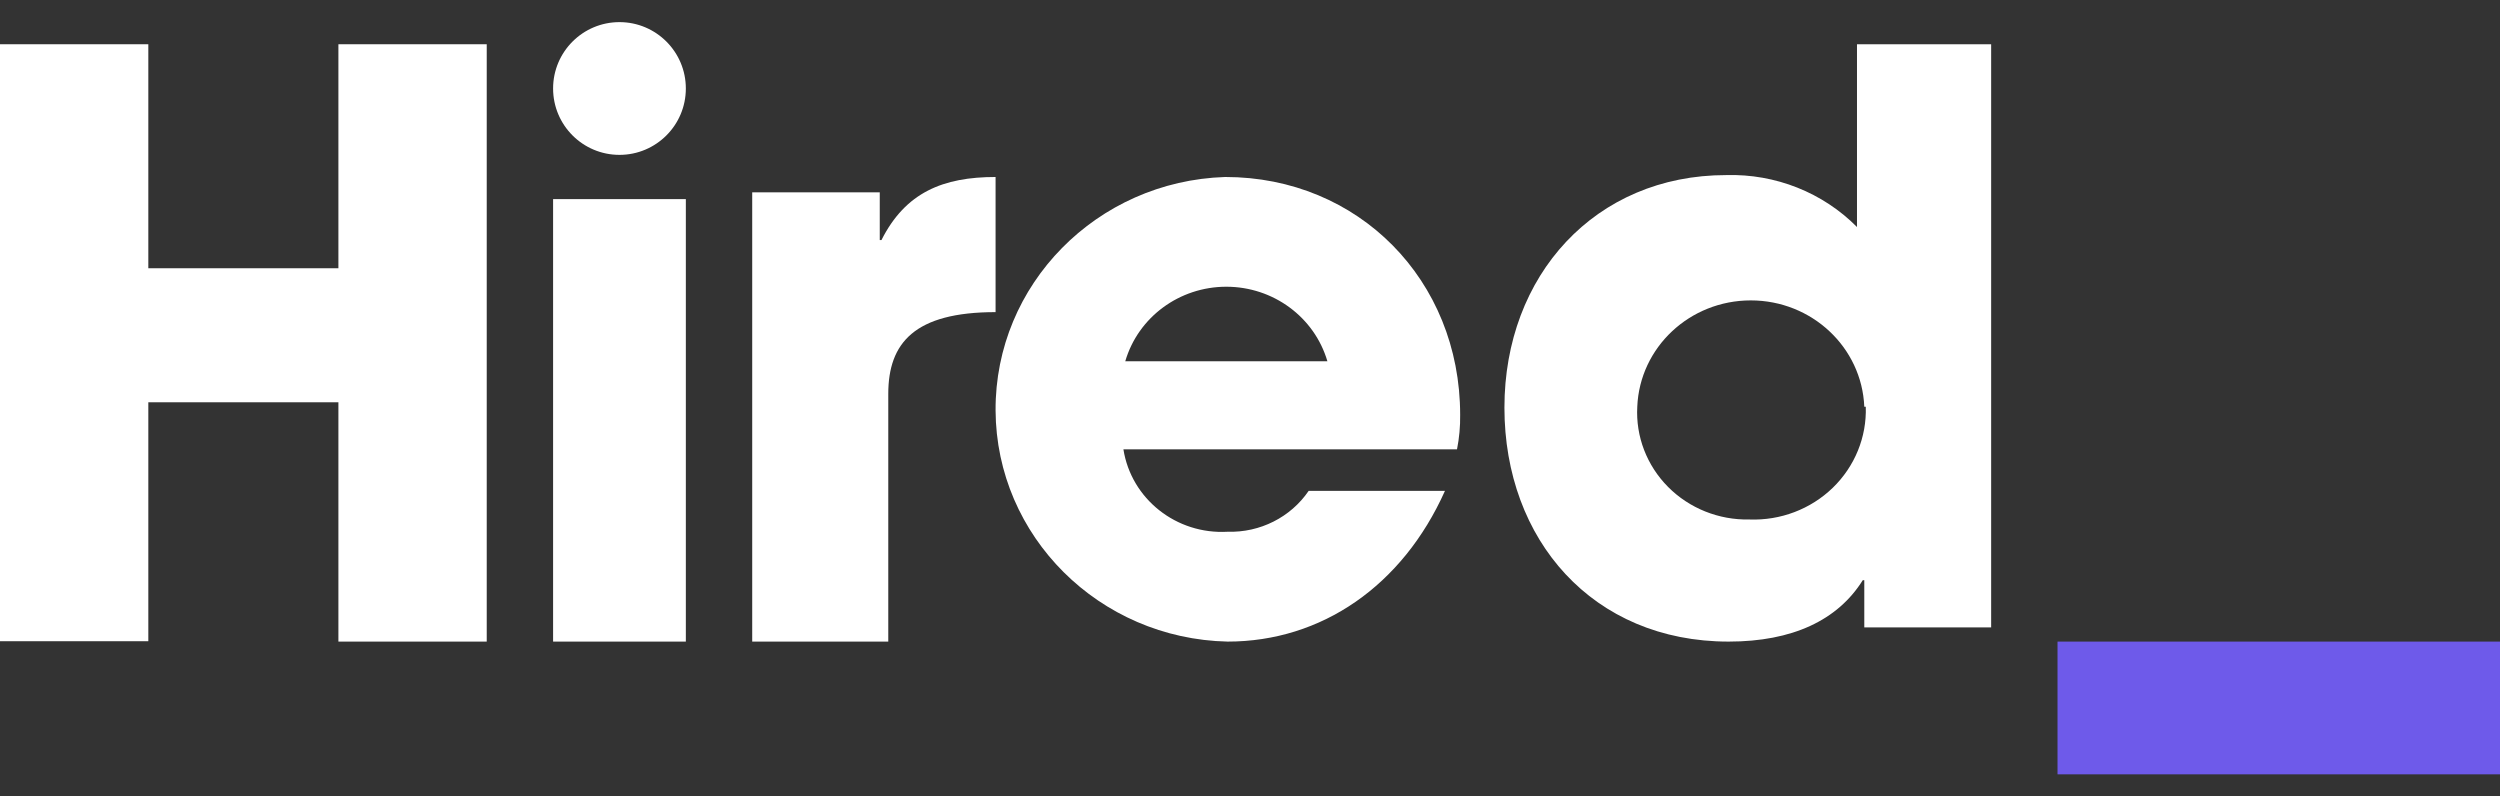 <svg xmlns="http://www.w3.org/2000/svg" xmlns:xlink="http://www.w3.org/1999/xlink" width="113px" height="36px" viewBox="0 0 113 36" version="1.1">
    <rect x="0" y="0" width="113" height="36" fill="#333333" stroke="none"/>
    <title>hired logo</title>
    <g id="Page-1" stroke="none" stroke-width="1" fill="none" fill-rule="evenodd">
        <g id="Markups" transform="translate(-184, -4480)" fill-rule="nonzero">
            <g id="logo-white" transform="translate(184, 4480.382)">
                <polygon id="Path" fill="#FFFFFF" points="15.296 28.618 15.296 17.801 6.704 17.801 6.704 28.601 0 28.601 0 1.618 6.704 1.618 6.704 11.743 15.296 11.743 15.296 1.618 22 1.618 22 28.618"/>
                <path d="M34,28.618 L34,8.311 L39.765,8.311 L39.765,10.469 L39.842,10.469 C40.928,8.311 42.631,7.618 45,7.618 L45,13.726 C41.339,13.726 40.15,15.114 40.15,17.424 L40.15,28.618 L34,28.618 Z" id="Path" fill="#FFFFFF"/>
                <path d="M50.778,19.927 C51.133,22.172 53.172,23.785 55.488,23.653 C56.953,23.697 58.337,22.999 59.151,21.806 L65.312,21.806 C63.392,26.098 59.73,28.618 55.488,28.618 C49.679,28.49 45.03,23.858 45,18.17 C44.971,12.481 49.572,7.803 55.379,7.618 C61.398,7.618 65.999,12.271 65.999,18.368 C66.007,18.891 65.959,19.414 65.857,19.927 L50.778,19.927 Z M59.998,15.947 C59.413,13.952 57.55,12.578 55.43,12.578 C53.31,12.578 51.446,13.952 50.862,15.947 L59.998,15.947 Z" id="Shape" fill="#FFFFFF"/>
                <path d="M84.266,27.975 L84.266,25.842 L84.198,25.842 C83.066,27.654 81.014,28.618 78.134,28.618 C71.995,28.618 68,24.022 68,18.042 C68,12.062 72.104,7.532 78.025,7.532 C80.246,7.468 82.392,8.32 83.936,9.879 L83.936,1.618 L90,1.618 L90,27.975 L84.266,27.975 Z M84.266,18.001 C84.154,15.316 81.89,13.196 79.135,13.196 C76.38,13.196 74.116,15.316 74.005,18.001 C73.931,19.346 74.436,20.66 75.398,21.628 C76.359,22.595 77.691,23.128 79.072,23.099 C80.477,23.152 81.842,22.633 82.84,21.667 C83.838,20.7 84.379,19.372 84.333,18.001 L84.266,18.001 Z" id="Shape" fill="#FFFFFF"/>
                <polygon id="Path" fill="#FFFFFF" points="25 28.618 25 8.618 31 8.618 31 28.618"/>
                <circle id="Oval" fill="#FFFFFF" cx="28" cy="3.618" r="3"/>
                <polygon id="Path" fill="#6E5AEA" points="113 34.618 93 34.618 93 28.618 113 28.618"/>
            </g>
        </g>
    </g>
</svg>